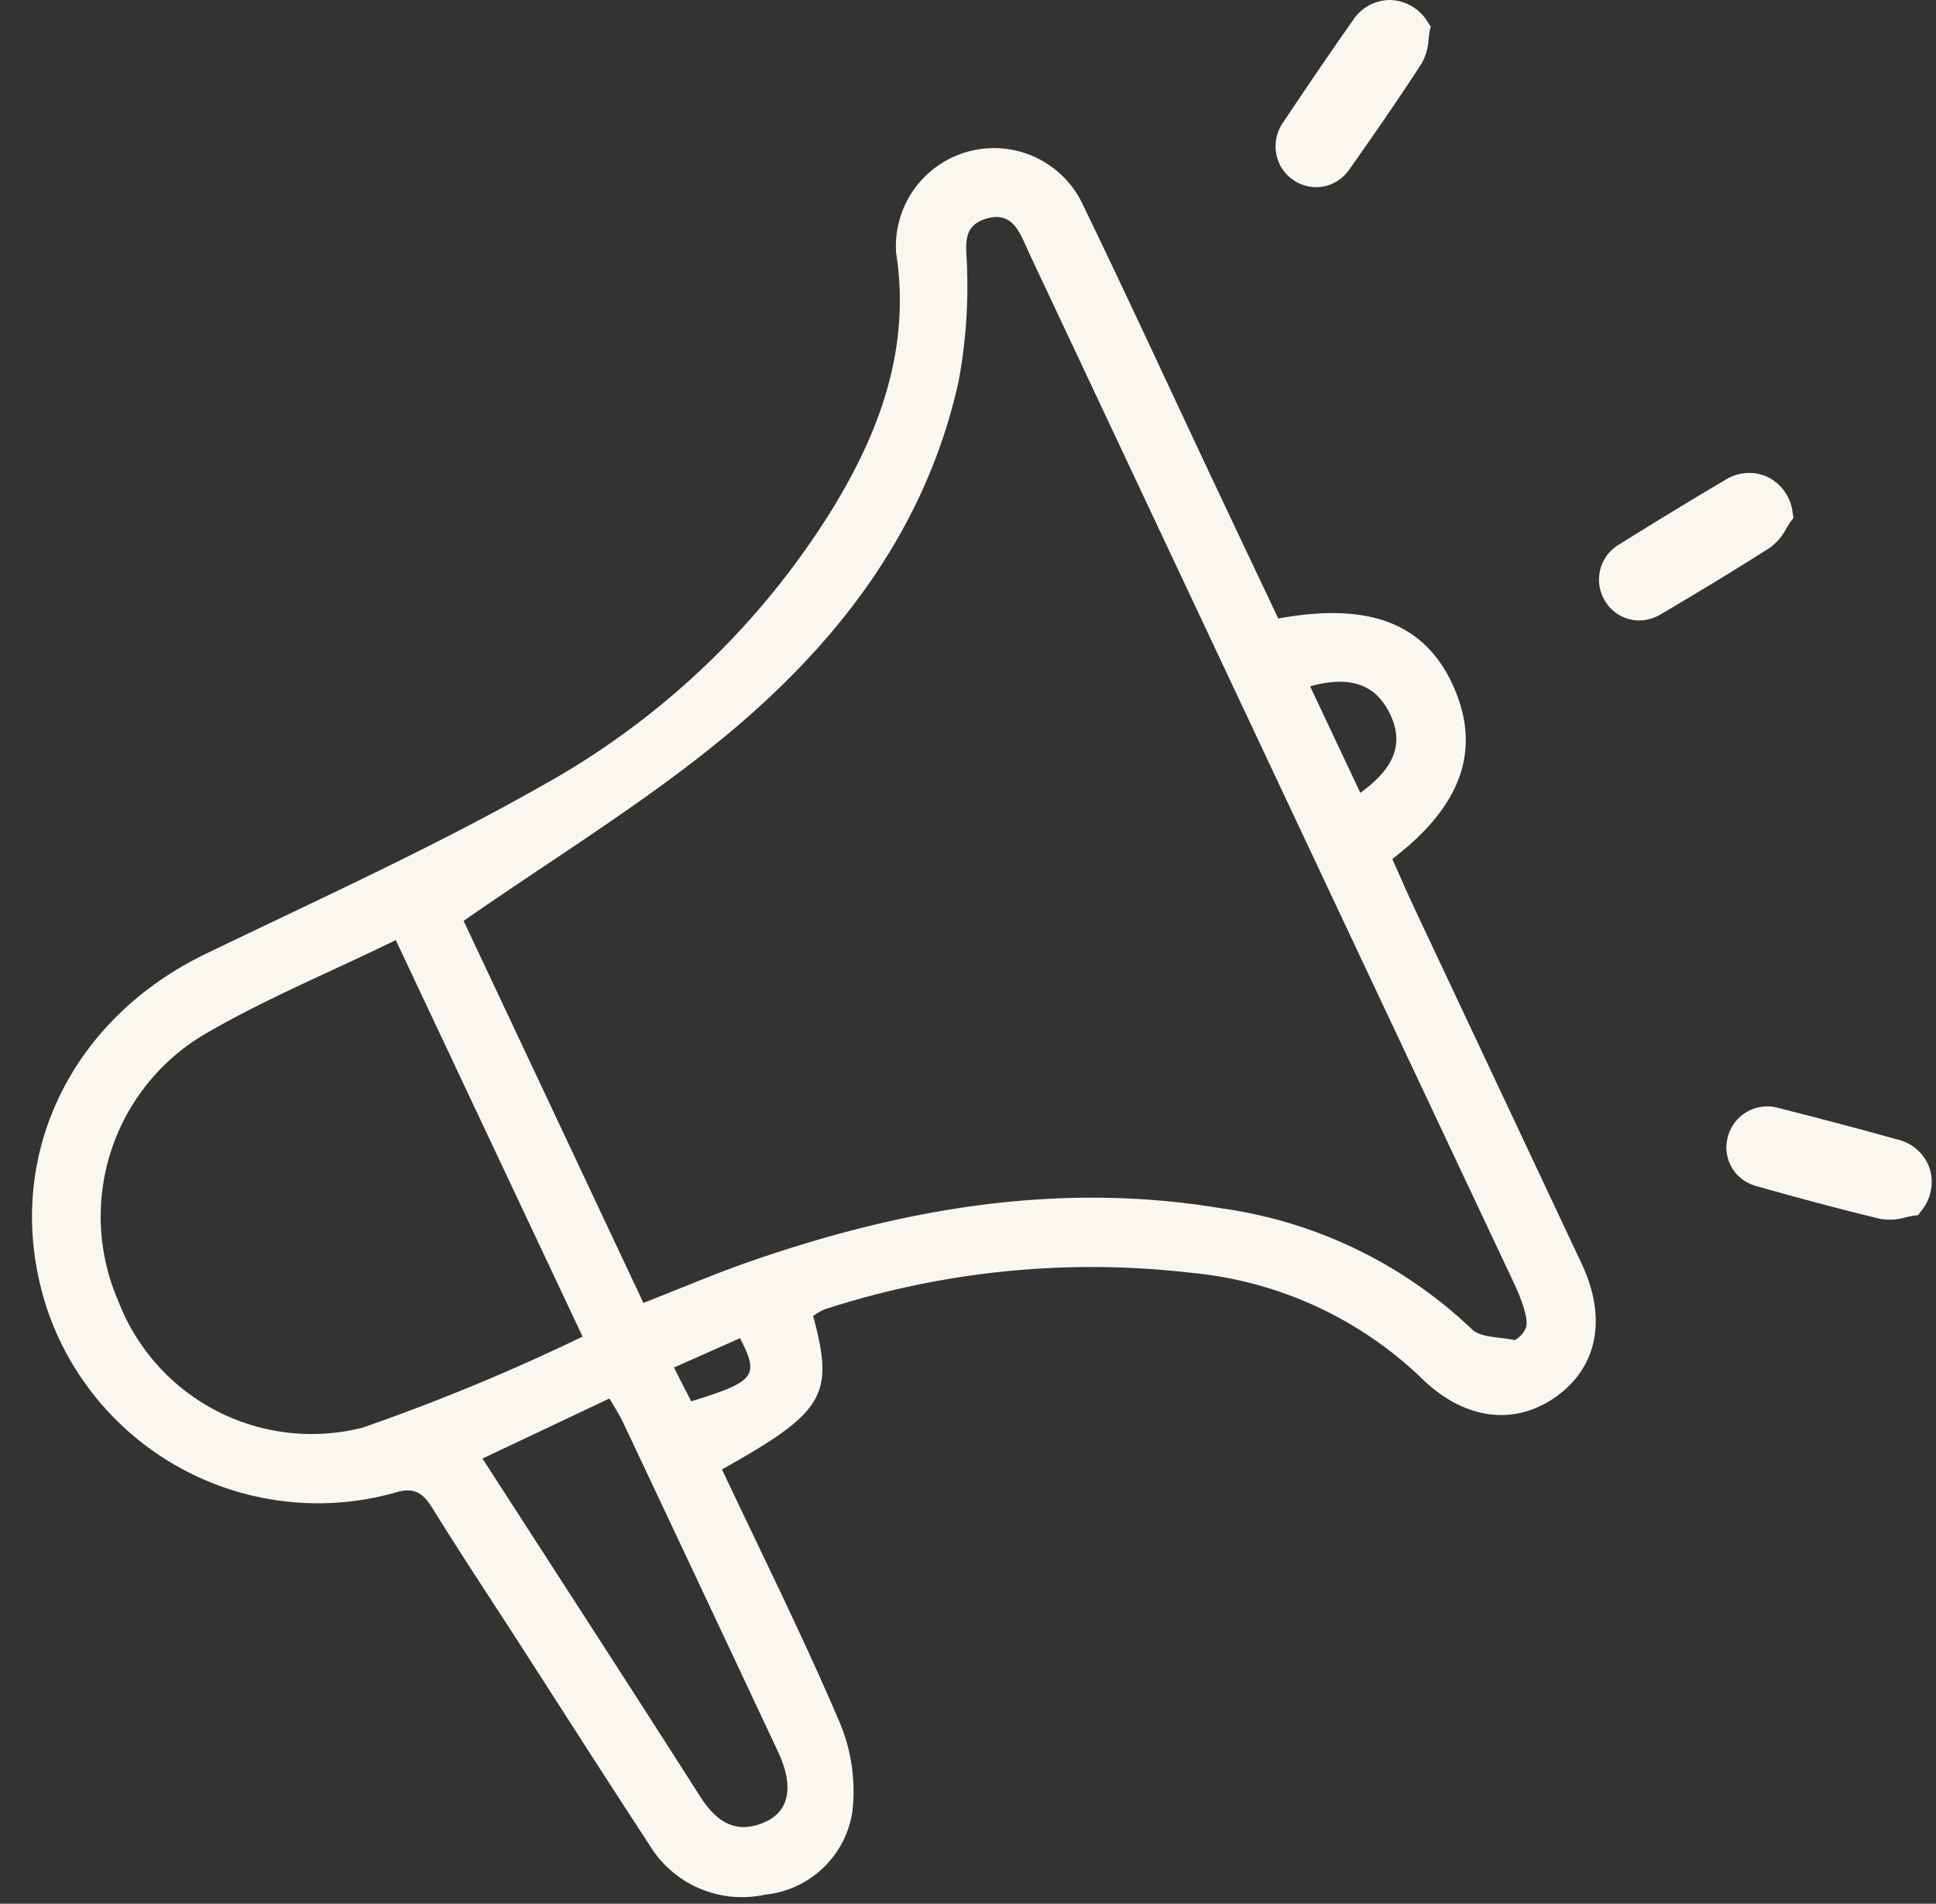 <?xml version="1.0" encoding="UTF-8" standalone="no"?><svg xmlns="http://www.w3.org/2000/svg" xmlns:xlink="http://www.w3.org/1999/xlink" fill="#f9f7f0" height="77.3" preserveAspectRatio="xMidYMid meet" version="1" viewBox="-1.3 -0.0 78.6 77.3" width="78.6" zoomAndPan="magnify"><rect x="-1.3" y="-0.0" width="78.6" height="77.3" fill="#333333" stroke="none"/><g data-name="25" id="change1_1"><path d="M56.137,36.906c-.318-.68-.616-1.369-.911-2.027,2.829-2.158,3.62-4.45,2.486-7s-3.4-3.449-7.114-2.763c-.887-1.875-1.786-3.768-2.679-5.664-1.753-3.722-3.473-7.459-5.265-11.162a3.983,3.983,0,0,0-7.573,1.969c.595,3.834-.631,7.2-2.56,10.363a32.228,32.228,0,0,1-11.85,11.3c-4.4,2.494-9.035,4.594-13.6,6.8C1.29,41.505-1.335,47.483.663,53.3A11.607,11.607,0,0,0,14.771,60.6c.744-.229,1.11.03,1.488.642,1.106,1.793,2.274,3.548,3.416,5.319,1.791,2.777,3.566,5.565,5.377,8.328A4.392,4.392,0,0,0,29.77,76.93,3.986,3.986,0,0,0,33.3,73.6a7.166,7.166,0,0,0-.53-3.708c-1.477-3.46-3.16-6.831-4.758-10.227,4.17-2.334,4.57-3.013,3.7-6.226a2.154,2.154,0,0,1,.472-.274,35.015,35.015,0,0,1,14.9-1.481,15.6,15.6,0,0,1,9.25,4.2c1.736,1.752,3.811,2.056,5.535.832,1.689-1.2,2.083-3.188,1.05-5.393Q59.529,44.112,56.137,36.906ZM55.1,28.924c.607,1.2.28,2.22-1.171,3.268l-2.04-4.325C53.518,27.421,54.521,27.789,55.1,28.924ZM13.424,57.968A8.406,8.406,0,0,1,3.5,52.821a8.6,8.6,0,0,1,3.313-10.71c2.486-1.483,5.2-2.59,7.956-3.939,2.541,5.4,5.016,10.65,7.584,16.1A83.779,83.779,0,0,1,13.424,57.968ZM30.283,71.119c.65,1.385.486,2.415-.527,2.865-1.173.521-1.974-.011-2.625-1.03-2.9-4.547-5.839-9.073-8.843-13.73l5.157-2.44c.206.361.409.668.564,1Q27.153,64.447,30.283,71.119ZM26.762,56.9c-.2-.4-.412-.8-.7-1.373l2.682-1.19C29.542,55.875,29.354,56.1,26.762,56.9Zm33.883-2.976a.983.983,0,0,1-.454.492c-.589-.138-1.367-.084-1.737-.446a18.42,18.42,0,0,0-10.18-4.909c-6.6-1.1-12.96.011-19.188,2.183-1.389.485-2.745,1.066-4.264,1.661-2.523-5.364-4.978-10.583-7.3-15.513,3.572-2.488,7.179-4.687,10.42-7.333,4.677-3.819,8.327-8.485,9.673-14.559a20.972,20.972,0,0,0,.348-4.554c0-.836-.283-1.727.738-2.054,1.157-.371,1.425.633,1.788,1.4Q46.11,22.24,51.727,34.18q4.184,8.89,8.372,17.778c.1.221.173.36.288.649C60.765,53.562,60.679,53.836,60.645,53.926Zm-10-47.275a1.681,1.681,0,0,1,.15-1.68c.936-1.4,1.886-2.8,2.849-4.169A1.8,1.8,0,0,1,55.152,0a1.844,1.844,0,0,1,1.523.911l.113.168-.048.2c-.015.107-.031.215-.042.331a2.254,2.254,0,0,1-.28.966c-.95,1.464-1.96,2.922-2.918,4.279a1.717,1.717,0,0,1-.672.588,1.62,1.62,0,0,1-1.647-.153A1.69,1.69,0,0,1,50.641,6.651ZM76.692,49.18l-.12.162-.2.022c-.106.021-.212.043-.325.071a2.264,2.264,0,0,1-1,.058c-1.7-.408-3.409-.872-5.008-1.323a1.714,1.714,0,0,1-.778-.437,1.62,1.62,0,0,1-.405-1.6A1.656,1.656,0,0,1,70.9,44.987c1.634.415,3.268.844,4.881,1.295a1.8,1.8,0,0,1,1.26,1.158A1.844,1.844,0,0,1,76.692,49.18Zm-6.13-26.945c-1.47.942-2.991,1.855-4.423,2.7a1.719,1.719,0,0,1-.855.258,1.62,1.62,0,0,1-1.438-.819,1.658,1.658,0,0,1,.6-2.273c1.432-.891,2.873-1.773,4.315-2.624a1.8,1.8,0,0,1,1.708-.107,1.847,1.847,0,0,1,1.012,1.459l.034.2-.127.163c-.058.091-.116.182-.174.283A2.252,2.252,0,0,1,70.562,22.235Z"/></g></svg>